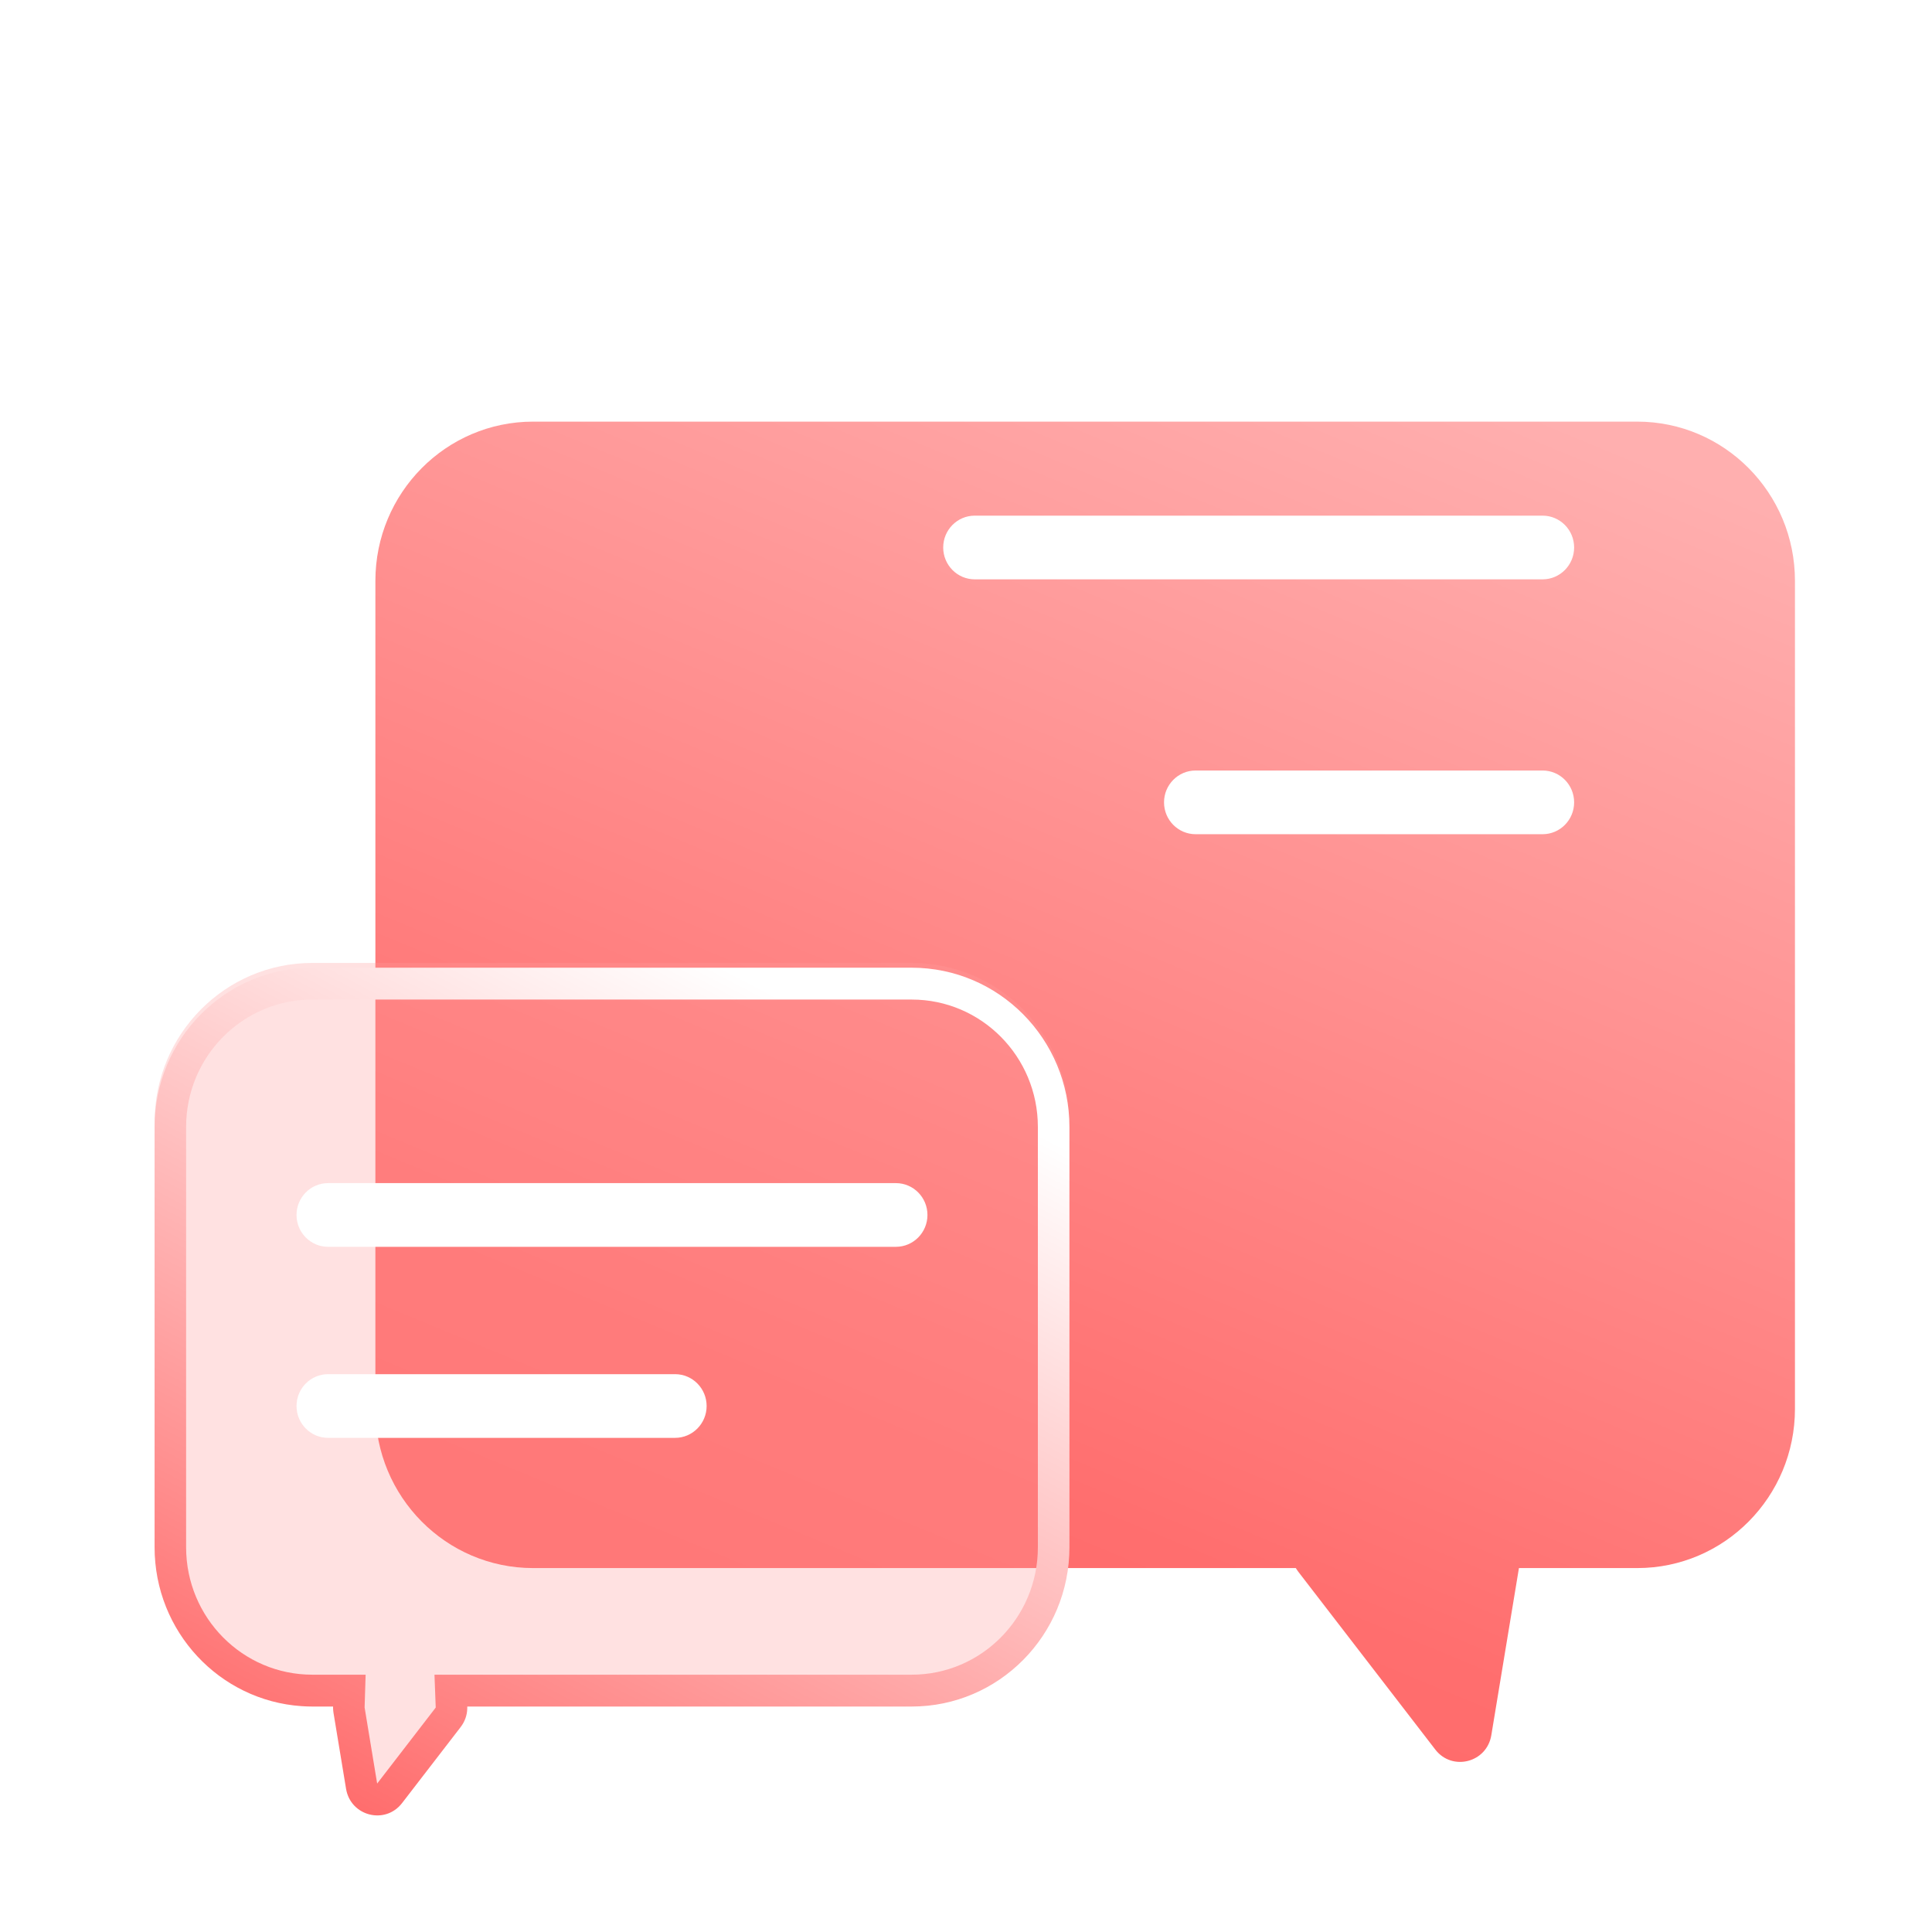 <svg width="60" height="60" viewBox="0 0 60 60" fill="none" xmlns="http://www.w3.org/2000/svg">
<g filter="url(#filter0_d_6596_34279)">
<path fill-rule="evenodd" clip-rule="evenodd" d="M16.557 9.094C13.851 9.094 11.658 11.308 11.658 14.039V39.753C11.658 42.484 13.851 44.698 16.557 44.698H40.243C40.266 44.736 40.291 44.774 40.319 44.811L44.575 50.335C45.099 51.015 46.174 50.74 46.314 49.89L47.172 44.698H50.845C53.551 44.698 55.744 42.484 55.744 39.753V14.039C55.744 11.308 53.551 9.094 50.845 9.094H16.557Z" fill="url(#paint0_linear_6596_34279)"/>
</g>
<path fill-rule="evenodd" clip-rule="evenodd" d="M28.313 29.905C31.018 29.905 33.212 32.119 33.212 34.85V47.905C33.212 50.636 31.018 52.85 28.313 52.85H14.511C14.52 53.068 14.456 53.293 14.304 53.49L12.486 55.849C11.962 56.53 10.887 56.255 10.747 55.405L10.357 53.046C10.347 52.98 10.342 52.914 10.344 52.85H9.699C6.994 52.85 4.801 50.636 4.801 47.905V34.85C4.801 32.119 6.994 29.905 9.699 29.905H28.313Z" fill="#FF9A9A" fill-opacity="0.3"/>
<path fill-rule="evenodd" clip-rule="evenodd" d="M13.532 53.029C13.532 53.029 13.531 53.03 13.531 53.031L11.713 55.39L11.324 53.031L10.357 53.193L10.747 55.552C10.887 56.402 11.962 56.677 12.486 55.997L14.304 53.638C14.439 53.463 14.504 53.266 14.511 53.072C14.512 53.047 14.512 53.023 14.511 52.998H28.313C31.018 52.998 33.212 50.784 33.212 48.053V34.998C33.212 32.267 31.018 30.053 28.313 30.053H9.699C6.994 30.053 4.801 32.267 4.801 34.998V48.053C4.801 50.67 6.815 52.813 9.365 52.986C9.475 52.994 9.587 52.998 9.699 52.998H10.344C10.344 53.018 10.344 53.039 10.344 53.06C10.346 53.104 10.35 53.148 10.357 53.193L11.324 53.031C11.323 53.03 11.323 53.029 11.323 53.029L11.355 52.009H9.699C7.535 52.009 5.78 50.238 5.78 48.053V34.998C5.78 32.813 7.535 31.042 9.699 31.042H28.313C30.477 31.042 32.232 32.813 32.232 34.998V48.053C32.232 50.238 30.477 52.009 28.313 52.009H13.493L13.532 53.029Z" fill="url(#paint1_linear_6596_34279)"/>
<path fill-rule="evenodd" clip-rule="evenodd" d="M29.292 17.003C29.292 16.456 29.731 16.014 30.272 16.014H47.906C48.447 16.014 48.886 16.456 48.886 17.003C48.886 17.549 48.447 17.992 47.906 17.992H30.272C29.731 17.992 29.292 17.549 29.292 17.003Z" fill="white"/>
<path fill-rule="evenodd" clip-rule="evenodd" d="M28.803 37.732C28.803 37.186 28.364 36.743 27.823 36.743H10.189C9.648 36.743 9.209 37.186 9.209 37.732C9.209 38.278 9.648 38.721 10.189 38.721H27.823C28.364 38.721 28.803 38.278 28.803 37.732Z" fill="white"/>
<path fill-rule="evenodd" clip-rule="evenodd" d="M36.15 24.918C36.15 24.372 36.589 23.929 37.13 23.929H47.907C48.448 23.929 48.886 24.372 48.886 24.918C48.886 25.464 48.448 25.907 47.907 25.907H37.13C36.589 25.907 36.15 25.464 36.15 24.918Z" fill="white"/>
<path fill-rule="evenodd" clip-rule="evenodd" d="M21.945 43.665C21.945 43.119 21.506 42.676 20.965 42.676H10.189C9.648 42.676 9.209 43.119 9.209 43.665C9.209 44.211 9.648 44.654 10.189 44.654H20.965C21.506 44.654 21.945 44.211 21.945 43.665Z" fill="white"/>
<defs>
<filter id="filter0_d_6596_34279" x="7.658" y="9.094" width="52.086" height="49.623" filterUnits="userSpaceOnUse" color-interpolation-filters="sRGB">
<feFlood flood-opacity="0" result="BackgroundImageFix"/>
<feColorMatrix in="SourceAlpha" type="matrix" values="0 0 0 0 0 0 0 0 0 0 0 0 0 0 0 0 0 0 127 0" result="hardAlpha"/>
<feOffset dy="4"/>
<feGaussianBlur stdDeviation="2"/>
<feComposite in2="hardAlpha" operator="out"/>
<feColorMatrix type="matrix" values="0 0 0 0 1 0 0 0 0 0.581 0 0 0 0 0.581 0 0 0 0.25 0"/>
<feBlend mode="normal" in2="BackgroundImageFix" result="effect1_dropShadow_6596_34279"/>
<feBlend mode="normal" in="SourceGraphic" in2="effect1_dropShadow_6596_34279" result="shape"/>
</filter>
<linearGradient id="paint0_linear_6596_34279" x1="42.179" y1="6.492" x2="20.175" y2="59.557" gradientUnits="userSpaceOnUse">
<stop stop-color="#FFAFAF"/>
<stop offset="0.644" stop-color="#FF6E6E"/>
<stop offset="1" stop-color="#FF6161"/>
</linearGradient>
<linearGradient id="paint1_linear_6596_34279" x1="25.666" y1="31.71" x2="11.3" y2="59.015" gradientUnits="userSpaceOnUse">
<stop stop-color="white"/>
<stop offset="1" stop-color="#FF6161"/>
</linearGradient>
</defs>
</svg>
